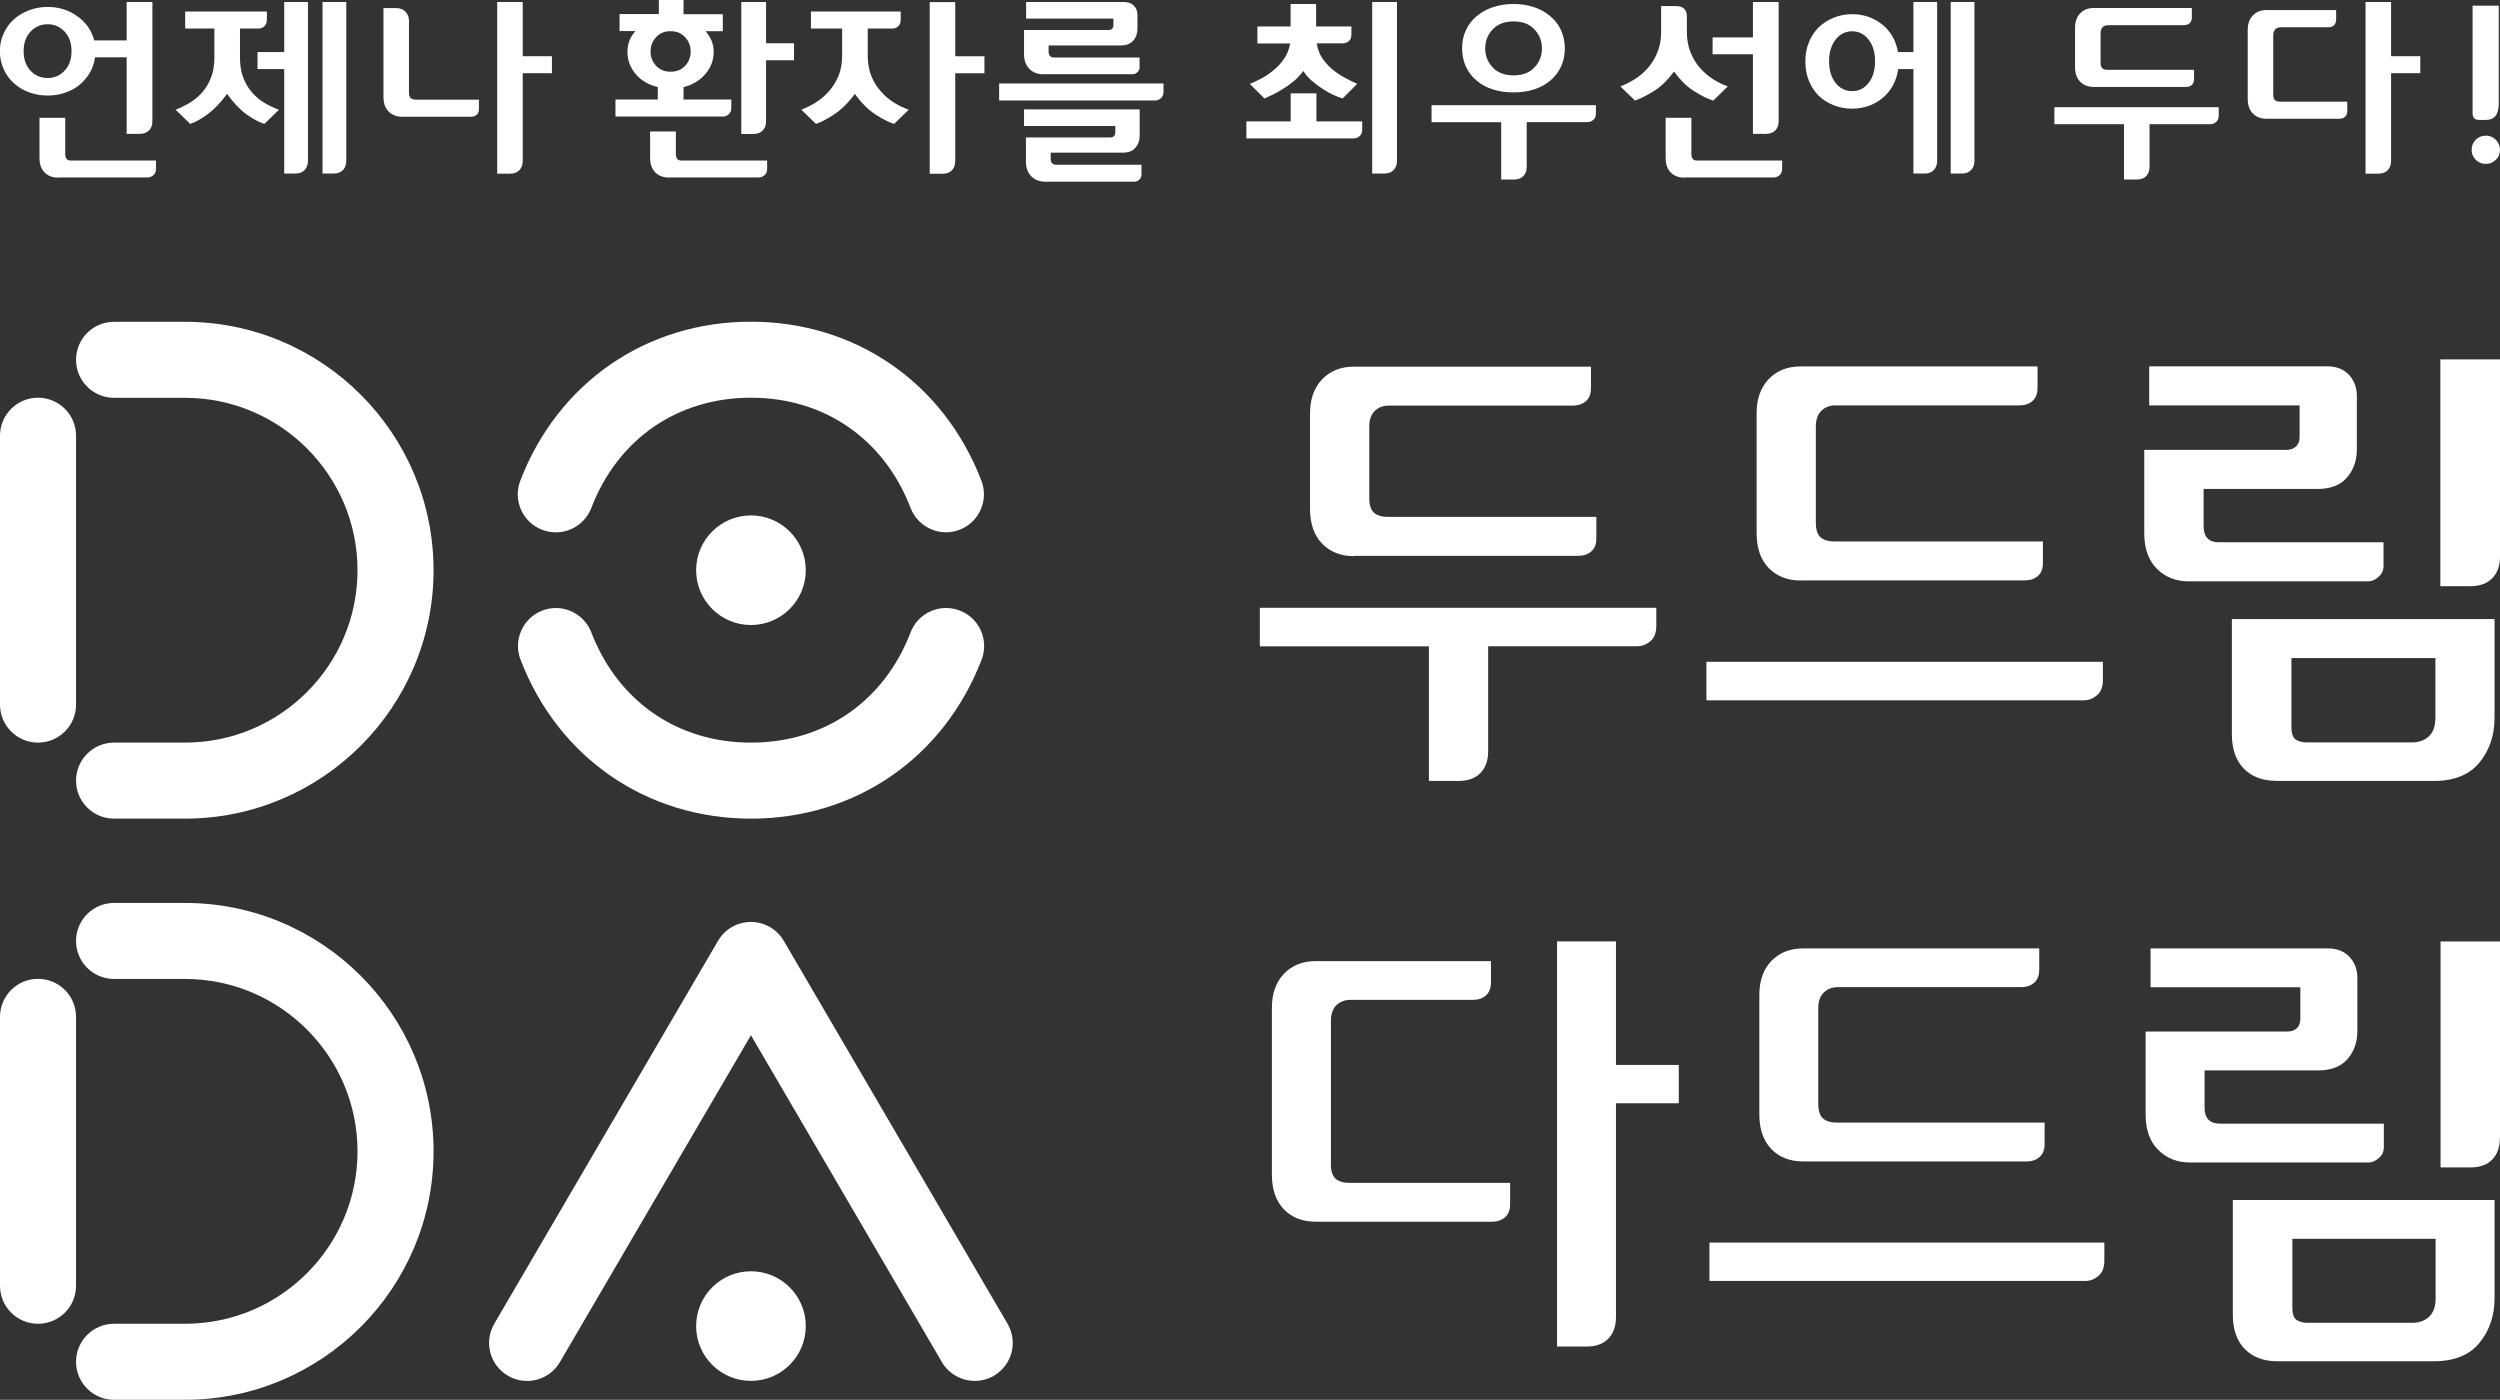 <svg width="893" height="500" viewBox="0 0 893 500" fill="none" xmlns="http://www.w3.org/2000/svg">
<rect x="0" y="0" width="893" height="500" fill="#333333" stroke="none"/>
<g clip-path="url(#clip0_1_670)">
<path d="M13.581 265.263C6.078 265.263 0 259.188 0 251.687V155.64C0 148.139 6.078 142.063 13.581 142.063C21.084 142.063 27.162 148.139 27.162 155.64V251.687C27.162 259.188 21.084 265.263 13.581 265.263Z" fill="white"/>
<path d="M66.104 292.416H40.743C33.239 292.416 27.162 286.34 27.162 278.84C27.162 271.339 33.239 265.263 40.743 265.263H66.104C100.094 265.263 127.705 237.623 127.705 203.682C127.705 169.741 100.056 142.101 66.104 142.101H40.743C33.239 142.101 27.162 136.025 27.162 128.525C27.162 121.024 33.239 114.948 40.743 114.948H66.104C115.063 114.948 154.867 154.74 154.867 203.682C154.867 252.625 115.025 292.416 66.104 292.416Z" fill="white"/>
<path d="M287.825 203.682C287.825 214.484 279.046 223.259 268.241 223.259C257.437 223.259 248.658 214.484 248.658 203.682C248.658 192.881 257.437 184.105 268.241 184.105C279.046 184.105 287.825 192.881 287.825 203.682Z" fill="white"/>
<path d="M337.947 190.144C332.507 190.144 327.367 186.843 325.266 181.443C315.775 156.803 294.465 142.064 268.241 142.064C242.018 142.064 220.708 156.765 211.217 181.443C208.516 188.456 200.675 191.944 193.659 189.244C186.644 186.543 183.155 178.705 185.856 171.692C199.324 136.663 230.875 114.911 268.204 114.911C305.533 114.911 337.084 136.663 350.552 171.692C353.253 178.668 349.764 186.543 342.749 189.244C341.136 189.881 339.485 190.144 337.872 190.144" fill="white"/>
<path d="M198.536 217.184C203.976 217.184 209.116 220.485 211.217 225.885C220.708 250.525 242.018 265.264 268.241 265.264C294.465 265.264 315.775 250.563 325.266 225.885C327.967 218.872 335.808 215.384 342.824 218.084C349.839 220.785 353.328 228.623 350.627 235.636C337.159 270.665 305.608 292.417 268.279 292.417C230.95 292.417 199.399 270.665 185.931 235.636C183.23 228.66 186.719 220.785 193.734 218.084C195.347 217.447 196.998 217.184 198.611 217.184" fill="white"/>
<path d="M13.581 472.847C6.078 472.847 0 466.772 0 459.271V363.224C0 355.723 6.078 349.647 13.581 349.647C21.084 349.647 27.162 355.723 27.162 363.224V459.271C27.162 466.772 21.084 472.847 13.581 472.847Z" fill="white"/>
<path d="M66.104 500H40.743C33.239 500 27.162 493.924 27.162 486.424C27.162 478.923 33.239 472.847 40.743 472.847H66.104C100.094 472.847 127.705 445.207 127.705 411.266C127.705 377.325 100.056 349.685 66.104 349.685H40.743C33.239 349.685 27.162 343.609 27.162 336.109C27.162 328.608 33.239 322.532 40.743 322.532H66.104C115.063 322.532 154.867 362.324 154.867 411.266C154.867 460.209 115.063 500 66.104 500Z" fill="white"/>
<path d="M287.825 473.673C287.825 484.474 279.046 493.25 268.241 493.25C257.437 493.25 248.658 484.474 248.658 473.673C248.658 462.872 257.437 454.096 268.241 454.096C279.046 454.096 287.825 462.872 287.825 473.673Z" fill="white"/>
<path d="M348.189 493.249C343.537 493.249 338.96 490.849 336.446 486.536L268.241 369.787L199.999 486.536C196.21 493.024 187.919 495.199 181.429 491.412C174.938 487.624 172.762 479.335 176.552 472.847L256.499 336.033C258.937 331.871 263.402 329.32 268.204 329.32C273.006 329.32 277.508 331.871 279.946 336.033L359.894 472.847C363.683 479.335 361.507 487.624 355.017 491.412C352.878 492.687 350.515 493.249 348.189 493.249Z" fill="white"/>
<path d="M510.447 278.953H521.026C524.365 278.953 526.991 278.015 528.83 276.103C530.668 274.228 531.568 271.602 531.568 268.377V230.836H584.916C586.53 230.836 588.105 230.236 589.531 229.036C590.919 227.835 591.632 226.035 591.632 223.635V217.109H450.008V230.873H510.409V278.991L510.447 278.953Z" fill="white"/>
<path d="M483.585 198.545H563.682C565.671 198.545 567.246 198.02 568.447 196.932C569.647 195.844 570.21 194.382 570.21 192.394V184.631H495.553C493.564 184.631 491.989 184.143 490.863 183.206C489.7 182.231 489.1 180.43 489.1 177.843V152.378C489.1 149.902 489.775 148.027 491.088 146.752C492.401 145.477 494.089 144.877 496.078 144.877H561.769C563.72 144.877 565.333 144.314 566.533 143.264C567.734 142.177 568.297 140.639 568.297 138.539V130.963H483.622C478.97 130.963 475.181 132.463 472.293 135.463C469.404 138.464 467.941 142.552 467.941 147.69V181.743C467.941 187.069 469.404 191.269 472.293 194.232C475.181 197.157 478.97 198.657 483.622 198.657L483.585 198.545Z" fill="white"/>
<path d="M643.104 207.32H723.202C725.19 207.32 726.766 206.795 727.966 205.708C729.167 204.62 729.729 203.12 729.729 201.17V193.406H655.072C653.084 193.406 651.508 192.919 650.382 191.981C649.182 191.006 648.619 189.244 648.619 186.581V152.34C648.619 149.865 649.294 147.989 650.608 146.714C651.921 145.439 653.609 144.802 655.597 144.802H721.288C723.277 144.802 724.852 144.277 726.053 143.189C727.216 142.139 727.816 140.526 727.816 138.463V130.888H643.142C638.49 130.888 634.701 132.388 631.812 135.388C628.923 138.388 627.46 142.476 627.46 147.614V190.444C627.46 195.769 628.923 199.97 631.812 202.932C634.701 205.858 638.49 207.358 643.142 207.358L643.104 207.32Z" fill="white"/>
<path d="M751.151 236.386H609.527V250.15H744.436C746.049 250.15 747.625 249.55 749.05 248.349C750.438 247.149 751.151 245.349 751.151 242.949V236.423V236.386Z" fill="white"/>
<path d="M781.802 207.658H845.917C847.193 207.658 848.431 207.133 849.631 206.046C850.832 204.958 851.395 203.72 851.395 202.183V193.707H792.532C790.768 193.707 789.38 193.219 788.48 192.244C787.579 191.269 787.129 189.844 787.129 187.969V174.655H827.797C832.411 174.655 835.975 173.305 838.301 170.605C840.665 167.904 841.866 164.529 841.866 160.554V141.427C841.866 138.426 840.89 135.876 839.014 133.851C837.138 131.863 834.512 130.851 831.286 130.851H767.696V144.802H821.419V156.166C821.419 157.591 820.969 158.716 820.106 159.503C819.243 160.291 818.118 160.704 816.692 160.704H765.933V190.594C765.933 195.92 767.433 200.158 770.435 203.158C773.436 206.158 777.225 207.658 781.764 207.658H781.802Z" fill="white"/>
<path d="M813.053 278.953H869.44C876.643 278.953 882.083 276.74 885.647 272.39C889.249 268.002 891.049 262.639 891.049 256.451V221.122H797.221V262.226C797.221 267.552 798.684 271.715 801.536 274.602C804.424 277.49 808.288 278.915 813.053 278.915V278.953ZM818.53 235.073H869.928V256.451C869.928 259.376 869.14 261.589 867.564 263.051C865.989 264.476 863.963 265.189 861.524 265.189H823.933C822.432 265.189 821.157 264.851 820.144 264.251C819.056 263.576 818.493 262.039 818.493 259.638V235.073H818.53Z" fill="white"/>
<path d="M890.224 206.57C892.062 204.695 893 202.07 893 198.845V128.375H871.691V209.383H882.421C885.797 209.383 888.423 208.446 890.224 206.533V206.57Z" fill="white"/>
<path d="M577.226 336.258H556.179V480.985H566.721C570.06 480.985 572.686 480.047 574.487 478.172C576.325 476.297 577.226 473.709 577.226 470.484V394.089H599.66V380.4H577.226V336.295V336.258Z" fill="white"/>
<path d="M475.406 415.691V364.611C475.406 362.173 476.082 360.26 477.395 359.023C478.708 357.785 480.396 357.147 482.384 357.147H526.091C528.079 357.147 529.617 356.622 530.818 355.535C531.981 354.485 532.581 352.872 532.581 350.847V343.309H469.929C465.315 343.309 461.525 344.809 458.637 347.809C455.785 350.809 454.322 354.897 454.322 359.96V419.591C454.322 424.917 455.785 429.08 458.637 432.005C461.488 434.93 465.277 436.393 469.929 436.393H532.919C534.87 436.393 536.483 435.83 537.646 434.78C538.809 433.73 539.409 432.192 539.409 430.242V422.517H481.822C479.833 422.517 478.258 422.029 477.132 421.091C475.969 420.116 475.369 418.316 475.369 415.728L475.406 415.691Z" fill="white"/>
<path d="M651.508 354.485C652.821 353.247 654.509 352.609 656.498 352.609H721.926C723.877 352.609 725.49 352.047 726.653 350.997C727.816 349.947 728.416 348.334 728.416 346.309V338.771H644.042C639.428 338.771 635.638 340.271 632.75 343.233C629.898 346.196 628.435 350.322 628.435 355.385V398.064C628.435 403.389 629.898 407.552 632.75 410.478C635.601 413.403 639.428 414.866 644.042 414.866H723.839C725.79 414.866 727.403 414.303 728.566 413.253C729.729 412.203 730.33 410.665 730.33 408.715V400.989H655.935C653.946 400.989 652.371 400.502 651.245 399.564C650.082 398.589 649.482 396.826 649.482 394.201V360.11C649.482 357.635 650.157 355.76 651.47 354.522L651.508 354.485Z" fill="white"/>
<path d="M751.676 450.345V443.856H610.615V457.545H744.998C746.612 457.545 748.15 456.945 749.575 455.745C750.963 454.583 751.676 452.745 751.676 450.345Z" fill="white"/>
<path d="M893 406.464V336.295H871.766V417.003H882.458C885.797 417.003 888.423 416.065 890.224 414.19C892.062 412.315 892.962 409.727 892.962 406.502L893 406.464Z" fill="white"/>
<path d="M851.507 401.364H792.869C791.106 401.364 789.755 400.877 788.817 399.902C787.917 398.927 787.467 397.501 787.467 395.626V382.35H828.022C832.636 382.35 836.163 381 838.489 378.337C840.852 375.637 842.053 372.299 842.053 368.361V349.309C842.053 346.309 841.115 343.758 839.202 341.771C837.326 339.783 834.737 338.771 831.511 338.771H768.183V352.647H821.681V363.973C821.681 365.398 821.231 366.523 820.406 367.311C819.543 368.098 818.418 368.473 816.992 368.473H766.42V398.251C766.42 403.577 767.921 407.777 770.922 410.74C773.886 413.703 777.675 415.241 782.214 415.241H846.067C847.343 415.241 848.581 414.678 849.744 413.628C850.944 412.54 851.507 411.303 851.507 409.803V401.364Z" fill="white"/>
<path d="M813.353 486.235H869.515C876.68 486.235 882.12 484.022 885.647 479.672C889.248 475.284 891.049 469.958 891.049 463.807V428.629H797.559V469.583C797.559 474.909 799.022 479.034 801.873 481.922C804.724 484.772 808.588 486.235 813.315 486.235H813.353ZM818.793 442.505H870.003V463.807C870.003 466.733 869.215 468.945 867.639 470.371C866.101 471.796 864.075 472.508 861.636 472.508H824.195C822.695 472.508 821.456 472.171 820.444 471.571C819.356 470.896 818.83 469.395 818.83 466.958V442.505H818.793Z" fill="white"/>
<path d="M33.69 14.439H45.245V0.713H54.436V43.28C54.436 44.667 54.023 45.792 53.236 46.58C52.448 47.405 51.322 47.818 49.859 47.818H45.245V20.477H33.952C33.652 22.578 33.014 24.49 32.001 26.14C30.988 27.791 29.75 29.216 28.25 30.453C26.712 31.654 24.986 32.554 23.035 33.191C21.122 33.829 19.096 34.129 17.032 34.129C14.706 34.129 12.53 33.754 10.467 33.004C8.404 32.254 6.603 31.203 5.027 29.778C3.489 28.428 2.251 26.778 1.351 24.828C0.45 22.878 -0.038 20.702 -0.038 18.302C-0.038 15.902 0.413 13.802 1.351 11.851C2.251 9.901 3.489 8.214 5.027 6.826C6.565 5.476 8.366 4.426 10.467 3.638C12.53 2.851 14.744 2.476 17.032 2.476C20.934 2.476 24.46 3.563 27.537 5.738C30.651 7.914 32.677 10.801 33.652 14.402L33.69 14.439ZM8.441 18.265C8.441 21.19 9.266 23.515 10.917 25.278C12.568 27.003 14.631 27.866 17.032 27.866C19.433 27.866 21.422 27.003 23.072 25.24C24.723 23.478 25.549 21.152 25.549 18.265C25.549 15.377 24.723 13.052 23.072 11.289C21.422 9.526 19.396 8.664 17.032 8.664C14.669 8.664 12.568 9.526 10.917 11.289C9.266 13.052 8.441 15.377 8.441 18.265ZM20.822 63.457C18.796 63.457 17.182 62.857 15.944 61.619C14.706 60.381 14.106 58.656 14.106 56.368V42.08H23.297V54.906C23.297 55.806 23.485 56.444 23.823 56.819C24.198 57.194 24.648 57.344 25.248 57.344H55.712V60.231C55.712 61.281 55.411 62.069 54.774 62.594C54.136 63.119 53.461 63.382 52.748 63.382H20.822V63.457Z" fill="white"/>
<path d="M95.329 4.126V7.014C95.329 8.064 95.029 8.851 94.391 9.414C93.753 9.939 93.078 10.201 92.365 10.201H85.725V20.665C85.725 23.403 86.137 25.803 86.925 27.828C87.713 29.853 88.763 31.616 90.076 33.079C91.389 34.579 92.853 35.816 94.541 36.791C96.192 37.767 97.917 38.592 99.643 39.192L94.428 44.255C92.552 43.692 90.452 42.53 88.088 40.879C85.762 39.192 83.436 36.754 81.11 33.529C78.746 36.754 76.383 39.192 74.057 40.879C71.731 42.567 69.668 43.692 67.942 44.255L62.727 39.192C64.378 38.554 65.991 37.767 67.642 36.791C69.292 35.816 70.793 34.579 72.144 33.079C73.457 31.654 74.507 29.891 75.332 27.828C76.158 25.765 76.571 23.403 76.571 20.665V10.201H66.141V4.126H95.366H95.329ZM91.99 24.678V18.602H101.519V0.713H109.998V57.419C109.998 58.806 109.585 59.931 108.797 60.756C108.009 61.581 106.884 61.994 105.421 61.994H101.519V24.678H91.99ZM115.212 0.713H123.691V57.419C123.691 58.806 123.278 59.931 122.49 60.756C121.703 61.581 120.577 61.994 119.114 61.994H115.212V0.713Z" fill="white"/>
<path d="M143.612 41.705C141.624 41.705 140.048 41.067 138.81 39.829C137.572 38.592 136.972 36.829 136.972 34.579V2.888H141.511C142.9 2.888 144.025 3.338 144.85 4.201C145.676 5.063 146.088 6.151 146.088 7.464V33.004C146.088 34.016 146.313 34.691 146.726 35.066C147.139 35.441 147.777 35.591 148.527 35.591H171.074V38.967C171.074 39.829 170.812 40.504 170.286 40.992C169.761 41.48 169.048 41.705 168.185 41.705H143.612ZM177.602 0.713H186.719V20.065H197.148V26.14H186.719V57.456C186.719 58.844 186.306 59.969 185.518 60.794C184.73 61.619 183.605 62.032 182.142 62.032H177.602V0.713Z" fill="white"/>
<path d="M244.156 31.091V35.554H261.226V38.441C261.226 39.491 260.926 40.279 260.288 40.842C259.65 41.367 258.975 41.629 258.262 41.629H219.845V35.554H234.964V31.091C231.625 30.303 228.999 28.765 227.048 26.44C225.098 24.115 224.122 21.452 224.122 18.452C224.122 17.027 224.385 15.677 224.872 14.439C225.36 13.201 226.073 12.076 227.011 11.101H221.308V5.026H235.339V0H244.156V5.063H258.187V11.139H252.034C252.897 12.151 253.61 13.276 254.135 14.476C254.66 15.714 254.923 17.027 254.923 18.489C254.923 21.49 253.948 24.115 251.959 26.44C249.971 28.765 247.382 30.303 244.156 31.128V31.091ZM238.941 63.419C236.915 63.419 235.302 62.819 234.064 61.581C232.826 60.343 232.226 58.618 232.226 56.331V46.955H241.417V54.906C241.417 55.806 241.605 56.443 241.942 56.818C242.28 57.193 242.768 57.343 243.368 57.343H274.019V60.231C274.019 61.281 273.719 62.069 273.081 62.594C272.443 63.119 271.768 63.381 271.055 63.381H238.941V63.419ZM232.376 18.377C232.376 20.364 233.013 22.052 234.326 23.477C235.64 24.902 237.365 25.615 239.541 25.615C241.717 25.615 243.443 24.902 244.756 23.477C246.069 22.052 246.707 20.364 246.707 18.377C246.707 16.389 246.069 14.777 244.756 13.314C243.443 11.889 241.717 11.139 239.541 11.139C237.365 11.139 235.64 11.851 234.326 13.314C233.013 14.777 232.376 16.427 232.376 18.377ZM264.827 0.713H273.644V15.451H283.623V21.527H273.644V43.317C273.644 44.705 273.231 45.83 272.443 46.617C271.655 47.442 270.53 47.855 269.067 47.855H264.79V0.713H264.827Z" fill="white"/>
<path d="M321.739 4.126V7.014C321.739 8.064 321.439 8.851 320.802 9.414C320.164 9.976 319.488 10.201 318.776 10.201H309.959V19.952C309.959 22.69 310.41 25.128 311.272 27.228C312.135 29.328 313.261 31.166 314.686 32.704C316.074 34.279 317.65 35.629 319.376 36.679C321.102 37.729 322.865 38.592 324.591 39.192L319.376 44.255C317.5 43.692 315.249 42.53 312.698 40.879C310.109 39.192 307.671 36.754 305.345 33.529C302.981 36.754 300.505 39.192 297.917 40.879C295.328 42.567 293.19 43.692 291.464 44.255L286.249 39.192C287.9 38.554 289.55 37.729 291.276 36.679C293.002 35.629 294.578 34.279 296.003 32.704C297.391 31.166 298.554 29.328 299.455 27.228C300.355 25.128 300.805 22.69 300.805 19.952V10.201H289.663V4.126H321.777H321.739ZM332.094 0.75H341.21V20.102H351.64V26.178H341.21V57.494C341.21 58.881 340.798 60.006 340.01 60.831C339.222 61.657 338.097 62.069 336.633 62.069H332.094V0.713V0.75Z" fill="white"/>
<path d="M415.605 29.816V32.704C415.605 33.754 415.305 34.541 414.667 35.104C414.03 35.629 413.354 35.891 412.642 35.891H356.892V29.816H415.605ZM401.724 0.75C403.112 0.75 404.238 1.2 405.063 2.063C405.889 2.926 406.301 4.013 406.301 5.326V10.239C406.301 11.927 405.814 13.352 404.801 14.514C403.788 15.677 402.287 16.239 400.299 16.239H374.562V18.415C374.562 19.127 374.75 19.69 375.088 20.027C375.425 20.402 375.913 20.552 376.588 20.552H407.052V24.078C407.052 24.753 406.789 25.315 406.264 25.803C405.739 26.29 405.176 26.515 404.613 26.515H372.499C370.586 26.515 368.973 25.878 367.697 24.603C366.421 23.328 365.784 21.565 365.784 19.315V10.726H395.947C396.472 10.726 396.885 10.576 397.222 10.276C397.522 9.976 397.71 9.564 397.71 9.039V6.638H366.534V0.713H401.837L401.724 0.75ZM407.727 58.919V62.444C407.727 63.119 407.464 63.682 406.939 64.169C406.414 64.657 405.851 64.882 405.288 64.882H373.174C371.261 64.882 369.648 64.244 368.372 62.969C367.097 61.694 366.459 59.931 366.459 57.681V49.093H396.622C397.147 49.093 397.56 48.943 397.898 48.643C398.198 48.343 398.385 47.93 398.385 47.405V45.005H365.784V39.079H407.089V48.53C407.089 50.218 406.564 51.643 405.551 52.806C404.538 53.968 403.037 54.531 401.049 54.531H375.313V56.706C375.313 57.419 375.5 57.981 375.838 58.319C376.176 58.694 376.663 58.844 377.339 58.844H407.802L407.727 58.919Z" fill="white"/>
<path d="M461.037 33.341H470.229V43.355H486.586V46.242C486.586 47.292 486.286 48.08 485.648 48.643C485.01 49.168 484.335 49.43 483.622 49.43H445.206V43.355H461.037V33.341ZM482.722 9.451V12.339C482.722 13.389 482.422 14.177 481.784 14.702C481.146 15.227 480.471 15.489 479.758 15.489H470.341C470.642 17.477 471.279 19.202 472.292 20.74C473.305 22.24 474.468 23.553 475.819 24.678C477.207 25.84 478.708 26.853 480.283 27.716C481.859 28.578 483.36 29.328 484.785 29.966L479.57 35.179C478.595 34.879 477.507 34.466 476.269 33.904C475.031 33.341 473.793 32.629 472.48 31.766C471.167 30.941 469.929 30.003 468.691 28.953C467.453 27.903 466.402 26.703 465.539 25.353C464.526 26.741 463.363 27.978 462.088 29.028C460.812 30.078 459.537 31.016 458.224 31.766C456.986 32.591 455.748 33.266 454.585 33.829C453.422 34.391 452.409 34.841 451.658 35.179L446.444 29.966C447.607 29.478 448.957 28.878 450.458 28.091C451.959 27.303 453.422 26.328 454.847 25.128C456.31 23.965 457.548 22.615 458.636 21.04C459.724 19.465 460.475 17.627 460.85 15.527H449.145V9.451H461V1.425H470.116V9.451H482.684H482.722ZM490.188 0.713H499.004V57.419C499.004 58.806 498.591 59.931 497.803 60.756C497.016 61.581 495.89 61.994 494.427 61.994H490.15V0.713H490.188Z" fill="white"/>
<path d="M545.336 43.654V59.593C545.336 60.981 544.924 62.106 544.136 62.894C543.348 63.718 542.223 64.131 540.759 64.131H536.22V43.654H511.347V37.578H570.06V40.466C570.06 41.516 569.76 42.304 569.122 42.829C568.484 43.354 567.809 43.617 567.096 43.617H545.336V43.654ZM522.264 17.251C522.264 14.851 522.714 12.676 523.652 10.726C524.552 8.776 525.828 7.125 527.479 5.775C529.129 4.388 531.043 3.3 533.294 2.55C535.545 1.8 537.983 1.425 540.647 1.425C543.311 1.425 545.674 1.8 547.925 2.55C550.176 3.3 552.089 4.35 553.74 5.775C555.391 7.125 556.666 8.776 557.567 10.726C558.467 12.676 558.955 14.851 558.955 17.251C558.955 19.652 558.505 21.902 557.567 23.852C556.666 25.802 555.353 27.452 553.74 28.802C552.089 30.19 550.176 31.24 547.925 31.953C545.674 32.665 543.273 33.003 540.647 33.003C538.021 33.003 535.545 32.665 533.294 31.953C531.043 31.24 529.092 30.228 527.479 28.802C525.828 27.452 524.552 25.802 523.652 23.852C522.752 21.902 522.264 19.689 522.264 17.251ZM530.517 17.251C530.517 19.914 531.418 22.164 533.181 24.077C534.982 25.99 537.458 26.927 540.647 26.927C543.836 26.927 546.312 25.99 548.113 24.077C549.913 22.164 550.776 19.914 550.776 17.251C550.776 14.589 549.876 12.413 548.113 10.501C546.312 8.588 543.836 7.65 540.647 7.65C537.458 7.65 534.982 8.588 533.181 10.501C531.38 12.413 530.517 14.664 530.517 17.251Z" fill="white"/>
<path d="M602.549 5.851V11.251C602.549 14.102 602.999 16.577 603.862 18.715C604.725 20.852 605.85 22.728 607.276 24.303C608.664 25.878 610.24 27.228 611.965 28.316C613.691 29.403 615.454 30.266 617.18 30.866L611.965 35.929C610.09 35.366 607.839 34.279 605.288 32.666C602.699 31.091 600.26 28.691 597.934 25.54C595.608 28.728 593.17 31.091 590.544 32.666C587.955 34.241 585.779 35.329 584.016 35.929L578.801 30.866C580.452 30.228 582.102 29.403 583.828 28.353C585.554 27.303 587.13 25.953 588.555 24.378C589.943 22.803 591.106 20.927 592.007 18.752C592.907 16.577 593.357 14.102 593.357 11.251V2.176H598.797C600.035 2.176 600.973 2.513 601.611 3.151C602.249 3.788 602.549 4.688 602.549 5.851ZM601.686 63.457C599.66 63.457 598.047 62.857 596.809 61.619C595.571 60.381 594.971 58.656 594.971 56.368V42.08H604.162V54.906C604.162 55.806 604.35 56.444 604.687 56.819C605.062 57.194 605.513 57.344 606.113 57.344H636.576V60.231C636.576 61.281 636.276 62.069 635.638 62.594C635 63.119 634.325 63.382 633.612 63.382H601.723L601.686 63.457ZM611.74 19.427V13.352H626.147V0.713H635.338V43.28C635.338 44.667 634.925 45.792 634.138 46.58C633.35 47.405 632.224 47.818 630.761 47.818H626.147V19.39H611.74V19.427Z" fill="white"/>
<path d="M677.994 18.602H683.471V0.713H691.95V57.419C691.95 58.806 691.537 59.931 690.75 60.756C689.962 61.581 688.836 61.994 687.373 61.994H683.471V24.678H678.032C677.731 26.853 677.094 28.803 676.118 30.566C675.143 32.329 673.905 33.791 672.479 34.991C670.979 36.229 669.29 37.204 667.452 37.842C665.614 38.479 663.625 38.817 661.562 38.817C659.236 38.817 657.097 38.404 655.072 37.617C653.046 36.829 651.245 35.704 649.707 34.279C648.206 32.779 647.043 31.016 646.18 28.953C645.317 26.89 644.867 24.565 644.867 21.94C644.867 19.315 645.317 17.064 646.18 15.002C647.043 12.939 648.244 11.139 649.707 9.676C651.245 8.251 653.046 7.089 655.072 6.301C657.097 5.476 659.273 5.063 661.562 5.063C665.614 5.063 669.178 6.263 672.254 8.701C675.33 11.139 677.244 14.439 677.957 18.64L677.994 18.602ZM653.346 21.865C653.346 25.09 654.134 27.678 655.672 29.628C657.21 31.578 659.198 32.554 661.599 32.554C664.001 32.554 665.914 31.578 667.452 29.628C668.99 27.678 669.778 25.09 669.778 21.865C669.778 18.64 668.99 16.127 667.452 14.139C665.914 12.152 663.963 11.176 661.599 11.176C659.236 11.176 657.21 12.152 655.672 14.139C654.134 16.127 653.346 18.677 653.346 21.865ZM696.79 0.713H705.268V57.419C705.268 58.806 704.856 59.931 704.068 60.756C703.28 61.581 702.155 61.994 700.691 61.994H696.79V0.713Z" fill="white"/>
<path d="M767.808 44.367V59.594C767.808 60.981 767.395 62.106 766.608 62.894C765.82 63.719 764.694 64.132 763.231 64.132H758.692V44.367H733.818V38.292H792.531V41.179C792.531 42.23 792.231 43.017 791.593 43.58C790.956 44.105 790.28 44.367 789.568 44.367H767.808ZM752.764 24.94H783.715V28.316C783.715 29.178 783.452 29.853 782.927 30.341C782.402 30.828 781.689 31.053 780.826 31.053H747.849C745.861 31.053 744.285 30.416 743.047 29.178C741.809 27.941 741.209 26.178 741.209 23.928V9.939C741.209 7.764 741.809 6.038 743.047 4.763C744.285 3.488 745.861 2.851 747.849 2.851H782.927V6.188C782.927 7.089 782.665 7.801 782.139 8.289C781.614 8.776 780.901 9.001 780.038 9.001H752.989C752.201 9.001 751.564 9.226 751.076 9.714C750.588 10.201 750.325 10.914 750.325 11.889V22.352C750.325 23.365 750.551 24.04 750.963 24.415C751.413 24.79 752.014 24.94 752.764 24.94Z" fill="white"/>
<path d="M814.441 36.304H838.451V39.679C838.451 40.542 838.189 41.217 837.663 41.705C837.138 42.192 836.425 42.417 835.562 42.417H809.526C807.538 42.417 805.962 41.779 804.724 40.542C803.486 39.304 802.886 37.542 802.886 35.291V10.689C802.886 8.514 803.486 6.788 804.724 5.513C805.962 4.238 807.538 3.601 809.526 3.601H834.474V6.939C834.474 7.839 834.212 8.551 833.687 9.039C833.161 9.526 832.449 9.751 831.586 9.751H814.666C813.878 9.751 813.24 9.976 812.753 10.464C812.265 10.951 812.002 11.664 812.002 12.639V33.716C812.002 34.729 812.227 35.404 812.64 35.779C813.09 36.154 813.69 36.304 814.441 36.304ZM844.979 0.713H854.095V20.065H864.525V26.14H854.095V57.456C854.095 58.844 853.683 59.969 852.895 60.794C852.107 61.619 850.982 62.032 849.519 62.032H844.979V0.713Z" fill="white"/>
<path d="M882.871 53.48C882.871 52.093 883.358 50.893 884.334 49.918C885.309 48.943 886.51 48.455 887.935 48.455C889.361 48.455 890.524 48.943 891.499 49.918C892.475 50.893 893 52.093 893 53.48C893 54.868 892.512 56.143 891.499 57.081C890.524 58.056 889.323 58.544 887.935 58.544C886.547 58.544 885.272 58.056 884.334 57.081C883.358 56.106 882.871 54.906 882.871 53.48ZM892.55 2.025V37.091C892.55 39.004 892.175 40.467 891.387 41.404C890.599 42.379 889.511 42.83 888.048 42.83H885.647C884.784 42.83 884.146 42.642 883.771 42.229C883.396 41.817 883.208 41.179 883.208 40.317V2.025H892.55Z" fill="white"/>
</g>
<defs>
<clipPath id="clip0_1_670">
<rect width="893" height="500" fill="white"/>
</clipPath>
</defs>
</svg>
